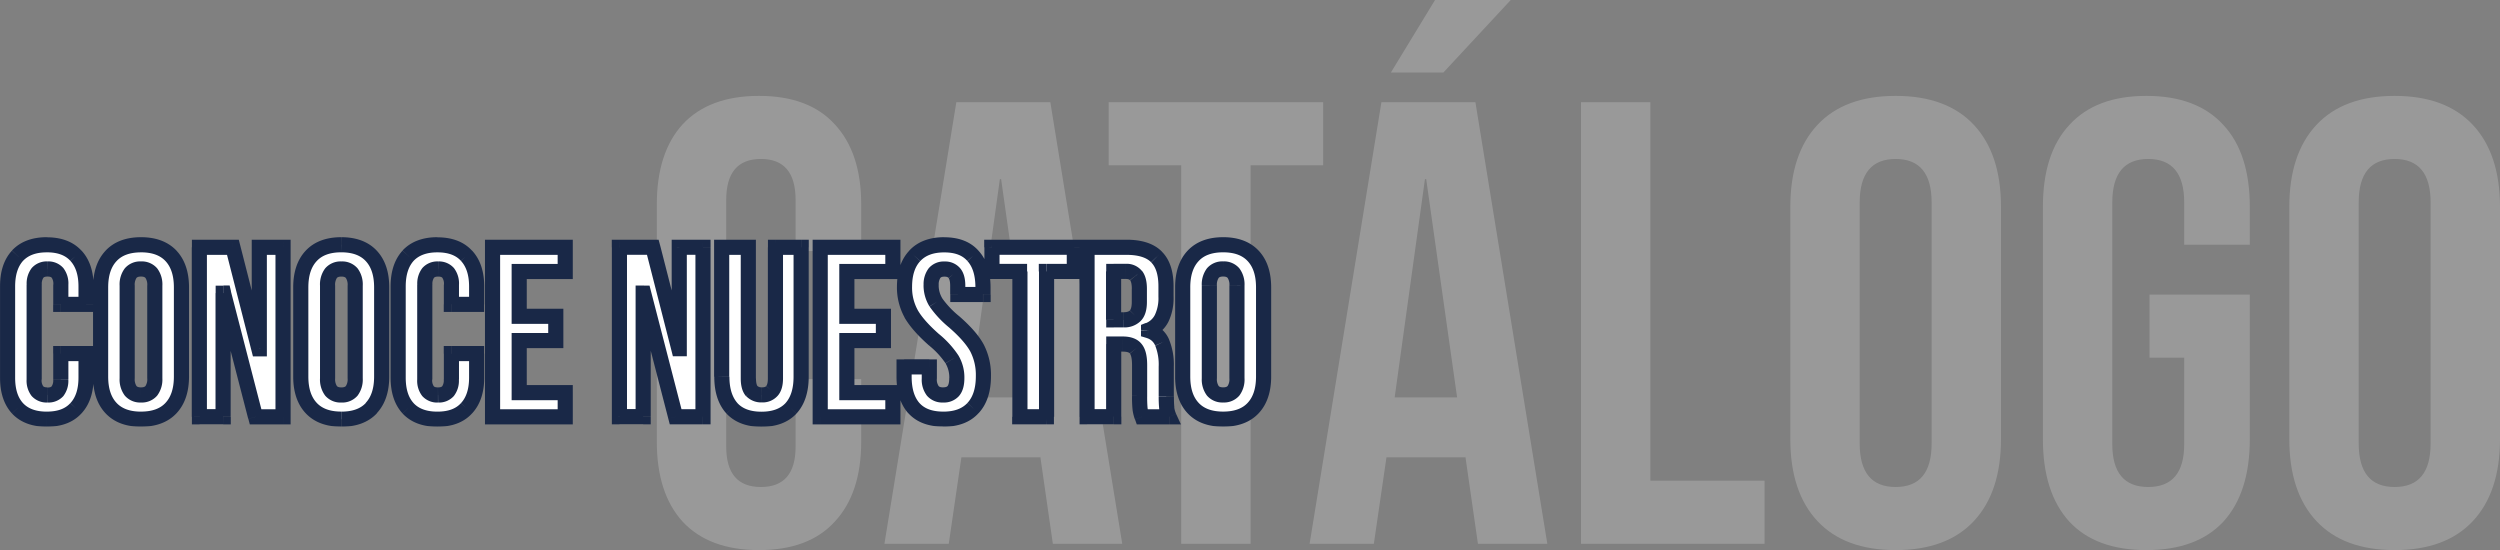 <?xml version="1.0" encoding="UTF-8"?>
<svg xmlns="http://www.w3.org/2000/svg" xmlns:xlink="http://www.w3.org/1999/xlink" viewBox="0 0 990.76 218">
  <rect x="0" y="0" width="990.76" height="218" fill="#808080" stroke="none"/>
  <defs>
    <style>.cls-1{fill:#fff;}.cls-2{opacity:0.2;}.cls-3{mask:url(#mask);}.cls-4{fill:#192847;}</style>
    <mask id="mask" x="-0.26" y="93.17" width="505" height="76" maskUnits="userSpaceOnUse">
      <g id="path-1-outside-1_12_56" data-name="path-1-outside-1 12 56">
        <rect class="cls-1" x="-0.26" y="93.17" width="505" height="76"></rect>
        <path d="M18.55,166.13c-5.05,0-8.93-1.44-11.61-4.32S3,154.87,3,149.62V113.53q0-7.87,3.94-12.2C9.62,98.45,13.5,97,18.55,97s8.9,1.44,11.52,4.32,4,7,4,12.2v7.1h-10v-7.78q0-6.24-5.28-6.24t-5.28,6.24v37.54c0,4.1,1.76,6.14,5.28,6.14s5.28-2,5.28-6.14V140.12h10v9.5q0,7.88-4,12.19T18.55,166.13Zm37.32,0q-7.77,0-11.9-4.41t-4.13-12.48V113.91q0-8.07,4.13-12.48T55.87,97q7.79,0,11.91,4.42t4.13,12.48v35.33q0,8.06-4.13,12.48T55.87,166.13Zm0-9.6q5.48,0,5.48-6.62V113.24q0-6.63-5.48-6.63t-5.47,6.63v36.67Q50.4,156.54,55.87,156.53ZM79.05,98H92.29l10.28,40.23h.19V98h9.41v67.2H101.32l-12.67-49h-.19v49H79.05Zm56.23,68.16q-7.77,0-11.9-4.41t-4.13-12.48V113.91q0-8.07,4.13-12.48T135.28,97q7.77,0,11.9,4.42t4.13,12.48v35.33q0,8.06-4.13,12.48T135.28,166.13Zm0-9.6q5.47,0,5.47-6.62V113.24q0-6.63-5.47-6.63t-5.47,6.63v36.67Q129.81,156.54,135.28,156.53Zm38.05,9.6q-7.58,0-11.61-4.32t-3.94-12.19V113.53q0-7.87,3.94-12.2T173.33,97q7.59,0,11.52,4.32t4,12.2v7.1h-10v-7.78q0-6.24-5.28-6.24t-5.28,6.24v37.54c0,4.1,1.76,6.14,5.28,6.14s5.28-2,5.28-6.14V140.12h10v9.5q0,7.88-4,12.19T173.33,166.13ZM195.2,98H224v9.6H205.76v17.76h14.5v9.6h-14.5v20.64H224v9.6H195.2Zm50.25,0H258.7L269,138.2h.19V98h9.41v67.2H267.73l-12.68-49h-.19v49h-9.41Zm56.33,68.16q-7.68,0-11.71-4.32t-4-12.57V98H296.6v52q0,3.45,1.34,5a5.28,5.28,0,0,0,4,1.53,5,5,0,0,0,3.94-1.53q1.44-1.55,1.44-5V98h10.18v51.27q0,8.16-4,12.57T301.78,166.13ZM325.05,98h28.8v9.6H335.61v17.76H350.1v9.6H335.61v20.64h18.24v9.6h-28.8Zm48.79,68.16q-7.68,0-11.62-4.32t-3.93-12.57V145.4h10V150q0,6.53,5.47,6.52a5.07,5.07,0,0,0,4-1.53q1.44-1.63,1.44-5.19a14,14,0,0,0-1.92-7.39,34.62,34.62,0,0,0-7.1-7.77q-6.53-5.76-9.12-10.37a21.51,21.51,0,0,1-2.59-10.56q0-8,4-12.29T374.22,97q7.59,0,11.43,4.42t3.93,12.48v2.78h-10v-3.45q0-3.46-1.35-5a4.78,4.78,0,0,0-3.93-1.64q-5.28,0-5.28,6.44a12.9,12.9,0,0,0,1.92,6.81,39,39,0,0,0,7.2,7.68q6.61,5.76,9.12,10.47a23.24,23.24,0,0,1,2.49,11q0,8.25-4.12,12.67T373.84,166.13Zm30.24-58.56H393V98h32.64v9.6h-11v57.6H404.08ZM430.8,98h15.65q8.15,0,11.9,3.84t3.74,11.62v4.13q0,10.45-6.91,13.25V131a8.11,8.11,0,0,1,5.38,4.7,23.23,23.23,0,0,1,1.63,9.51V157a46.3,46.3,0,0,0,.19,4.71,11.74,11.74,0,0,0,1,3.45H452.59a15,15,0,0,1-.77-3.07,45.85,45.85,0,0,1-.19-5.18V144.63c0-3.07-.51-5.22-1.54-6.43s-2.65-1.83-5.08-1.83h-3.65v28.8H430.8Zm14.4,28.8a6.15,6.15,0,0,0,4.7-1.63q1.64-1.64,1.63-5.47v-5.18q0-3.66-1.34-5.28a4.75,4.75,0,0,0-4-1.64h-4.8v19.2Zm39.58,39.36q-7.77,0-11.9-4.41t-4.13-12.48V113.91q0-8.07,4.13-12.48T484.78,97q7.77,0,11.9,4.42t4.13,12.48v35.33q0,8.06-4.13,12.48T484.78,166.13Zm0-9.6q5.48,0,5.47-6.62V113.24q0-6.63-5.47-6.63t-5.47,6.63v36.67Q479.31,156.54,484.78,156.53Z"></path>
      </g>
    </mask>
  </defs>
  <g id="Layer_2" data-name="Layer 2">
    <g id="Layer_1-2" data-name="Layer 1">
      <g class="cls-2">
        <path class="cls-1" d="M300.8,218q-19.76,0-30.25-11.25Q260.29,195.5,260.3,175V81q0-20.51,10.25-31.75Q281.05,38,300.8,38t30,11.25Q341.3,60.5,341.3,81V99.5h-26V79.25Q315.3,63,301.55,63T287.8,79.25V177q0,16,13.75,16t13.75-16V150.25h26V175q0,20.5-10.5,31.75Q320.54,218,300.8,218ZM379,40.5h37.25l28.5,175h-27.5l-5-34.75v.5H381l-5,34.25H350.5Zm30,117L396.75,71h-.5l-12,86.5Zm59.12-92H439.37v-25h85v25H495.62v150h-27.5Zm79.34-25h37.25l28.5,175h-27.5l-5-34.75v.5H549.46l-5,34.25H519Zm30,117L565.21,71h-.5l-12,86.5ZM568.71,0h30L572,28.75H551.21Zm57.84,40.5h27.5v150H699.3v25H626.55ZM751.26,218q-20.25,0-31-11.5T709.51,174V82q0-21,10.75-32.5t31-11.5q20.25,0,31,11.5T793,82v92q0,21-10.75,32.5T751.26,218Zm0-25q14.25,0,14.25-17.25V80.25Q765.51,63,751.26,63T737,80.25v95.5Q737,193,751.26,193Zm99.35,25q-20,0-30.5-11.25-10.5-11.5-10.5-32.75V82q0-21.26,10.5-32.5Q830.61,38,850.61,38t30.5,11.5q10.5,11.25,10.5,32.5V97h-26V80.25Q865.61,63,851.36,63T837.11,80.25V176q0,17,14.25,17t14.25-17V141.75H851.86v-25h39.75V174q0,21.25-10.5,32.75Q870.61,218,850.61,218Zm98.4,0q-20.25,0-31-11.5T907.26,174V82q0-21,10.75-32.5T949,38q20.25,0,31,11.5T990.76,82v92q0,21-10.75,32.5T949,218Zm0-25q14.25,0,14.25-17.25V80.25Q963.26,63,949,63T934.76,80.25v95.5Q934.76,193,949,193Z"></path>
      </g>
      <path class="cls-1" d="M18.55,166.13c-5.05,0-8.93-1.44-11.61-4.32S3,154.87,3,149.62V113.53q0-7.87,3.94-12.2C9.62,98.45,13.5,97,18.55,97s8.9,1.44,11.52,4.32,4,7,4,12.2v7.1h-10v-7.78q0-6.24-5.28-6.24t-5.28,6.24v37.54c0,4.1,1.76,6.14,5.28,6.14s5.28-2,5.28-6.14V140.12h10v9.5q0,7.88-4,12.19T18.55,166.13Zm37.32,0q-7.77,0-11.9-4.41t-4.13-12.48V113.91q0-8.07,4.13-12.48T55.87,97q7.79,0,11.91,4.42t4.13,12.48v35.33q0,8.06-4.13,12.48T55.87,166.13Zm0-9.6q5.48,0,5.48-6.62V113.24q0-6.63-5.48-6.63t-5.47,6.63v36.67Q50.4,156.54,55.87,156.53ZM79.05,98H92.29l10.28,40.23h.19V98h9.41v67.2H101.32l-12.67-49h-.19v49H79.05Zm56.23,68.16q-7.77,0-11.9-4.41t-4.13-12.48V113.91q0-8.07,4.13-12.48T135.28,97q7.77,0,11.9,4.42t4.13,12.48v35.33q0,8.06-4.13,12.48T135.28,166.13Zm0-9.6q5.47,0,5.47-6.62V113.24q0-6.63-5.47-6.63t-5.47,6.63v36.67Q129.81,156.54,135.28,156.53Zm38.05,9.6q-7.58,0-11.61-4.32t-3.94-12.19V113.53q0-7.87,3.94-12.2T173.33,97q7.59,0,11.52,4.32t4,12.2v7.1h-10v-7.78q0-6.24-5.28-6.24t-5.28,6.24v37.54c0,4.1,1.76,6.14,5.28,6.14s5.28-2,5.28-6.14V140.12h10v9.5q0,7.88-4,12.19T173.33,166.13ZM195.2,98H224v9.6H205.76v17.76h14.5v9.6h-14.5v20.64H224v9.6H195.2Zm50.25,0H258.7L269,138.2h.19V98h9.41v67.2H267.73l-12.68-49h-.19v49h-9.41Zm56.33,68.16q-7.68,0-11.71-4.32t-4-12.57V98H296.6v52q0,3.45,1.34,5a5.28,5.28,0,0,0,4,1.53,5,5,0,0,0,3.94-1.53q1.44-1.55,1.44-5V98h10.18v51.27q0,8.16-4,12.57T301.78,166.13ZM325.05,98h28.8v9.6H335.61v17.76H350.1v9.6H335.61v20.64h18.24v9.6h-28.8Zm48.79,68.16q-7.68,0-11.62-4.32t-3.93-12.57V145.4h10V150q0,6.53,5.47,6.52a5.07,5.07,0,0,0,4-1.53q1.44-1.63,1.44-5.19a14,14,0,0,0-1.92-7.39,34.62,34.62,0,0,0-7.1-7.77q-6.53-5.76-9.12-10.37a21.51,21.51,0,0,1-2.59-10.56q0-8,4-12.29T374.22,97q7.59,0,11.43,4.42t3.93,12.48v2.78h-10v-3.45q0-3.46-1.35-5a4.78,4.78,0,0,0-3.93-1.64q-5.28,0-5.28,6.44a12.9,12.9,0,0,0,1.92,6.81,39,39,0,0,0,7.2,7.68q6.61,5.76,9.12,10.47a23.24,23.24,0,0,1,2.49,11q0,8.25-4.12,12.67T373.84,166.13Zm30.24-58.56H393V98h32.64v9.6h-11v57.6H404.08ZM430.8,98h15.65q8.15,0,11.9,3.84t3.74,11.62v4.13q0,10.45-6.91,13.25V131a8.11,8.11,0,0,1,5.38,4.7,23.23,23.23,0,0,1,1.63,9.51V157a46.3,46.3,0,0,0,.19,4.71,11.74,11.74,0,0,0,1,3.45H452.59a15,15,0,0,1-.77-3.07,45.85,45.85,0,0,1-.19-5.18V144.63c0-3.07-.51-5.22-1.54-6.43s-2.65-1.83-5.08-1.83h-3.65v28.8H430.8Zm14.4,28.8a6.15,6.15,0,0,0,4.7-1.63q1.64-1.64,1.63-5.47v-5.18q0-3.66-1.34-5.28a4.75,4.75,0,0,0-4-1.64h-4.8v19.2Zm39.58,39.36q-7.77,0-11.9-4.41t-4.13-12.48V113.91q0-8.07,4.13-12.48T484.78,97q7.77,0,11.9,4.42t4.13,12.48v35.33q0,8.06-4.13,12.48T484.78,166.13Zm0-9.6q5.48,0,5.47-6.62V113.24q0-6.63-5.47-6.63t-5.47,6.63v36.67Q479.31,156.54,484.78,156.53Z"></path>
      <g class="cls-3">
        <path class="cls-4" d="M6.94,161.81l-2.22,2v0h0Zm0-60.48-2.2-2h0Zm23.13,0-2.22,2,0,0h0Zm4,19.3v3h3v-3Zm-10,0h-3v3h3Zm0,19.49v-3h-3v3Zm10,0h3v-3h-3Zm-4,21.69-2.19-2h0Zm-11.52,1.32c-4.47,0-7.45-1.25-9.42-3.36l-4.39,4.09c3.41,3.65,8.17,5.27,13.81,5.27Zm-9.4-3.34c-2-2.16-3.15-5.4-3.15-10.17H0c0,5.73,1.44,10.61,4.72,14.21ZM6,149.62V113.53H0v36.09Zm0-36.09c0-4.77,1.19-8,3.15-10.18l-4.43-4C1.44,102.91,0,107.79,0,113.53Zm3.13-10.15c2-2.11,4.95-3.37,9.42-3.37V94c-5.64,0-10.4,1.63-13.81,5.28ZM18.55,100c4.48,0,7.41,1.26,9.3,3.34l4.44-4c-3.35-3.67-8.1-5.3-13.74-5.3Zm9.33,3.37c2,2.16,3.22,5.4,3.22,10.15h6c0-5.75-1.48-10.64-4.83-14.24Zm3.22,10.15v7.1h6v-7.1Zm3,4.1h-10v6h10Zm-7,3v-7.78h-6v7.78Zm0-7.78a10,10,0,0,0-2-6.61,7.87,7.87,0,0,0-6.25-2.63v6c1.15,0,1.52.32,1.67.5a4.38,4.38,0,0,1,.61,2.74Zm-8.28-9.24a7.87,7.87,0,0,0-6.25,2.63,10,10,0,0,0-2,6.61h6a4.38,4.38,0,0,1,.61-2.74c.15-.18.52-.5,1.67-.5Zm-8.28,9.24v37.54h6V112.85Zm0,37.54a9.87,9.87,0,0,0,2,6.56,7.92,7.92,0,0,0,6.24,2.58v-6c-1.17,0-1.54-.31-1.68-.49a4.06,4.06,0,0,1-.6-2.65Zm8.28,9.14A7.92,7.92,0,0,0,25.08,157a9.87,9.87,0,0,0,2-6.56h-6a4.06,4.06,0,0,1-.6,2.65c-.14.18-.51.49-1.68.49Zm8.28-9.14V140.12h-6v10.27Zm-3-7.27h10v-6h-10Zm7-3v9.5h6v-9.5Zm0,9.5c0,4.75-1.2,8-3.22,10.15l4.39,4.09c3.35-3.6,4.83-8.49,4.83-14.24Zm-3.25,10.17c-1.89,2.09-4.82,3.34-9.3,3.34v6c5.64,0,10.39-1.62,13.74-5.3ZM44,161.72l2.19-2.05h0Zm0-60.29,2.19,2Zm23.81,0-2.19,2h0Zm0,60.29-2.19-2.05Zm-11.91,1.41c-4.6,0-7.68-1.29-9.71-3.46l-4.38,4.1c3.47,3.71,8.33,5.36,14.09,5.36Zm-9.71-3.46c-2.08-2.22-3.32-5.56-3.32-10.43h-6c0,5.87,1.51,10.86,4.94,14.53Zm-3.32-10.43V113.91h-6v35.33Zm0-35.33c0-4.88,1.24-8.21,3.32-10.43l-4.38-4.1c-3.43,3.67-4.94,8.65-4.94,14.53Zm3.32-10.43c2-2.18,5.11-3.47,9.71-3.47V94c-5.76,0-10.62,1.66-14.09,5.37ZM55.87,100c4.61,0,7.68,1.29,9.72,3.47L70,99.38C66.5,95.67,61.64,94,55.87,94Zm9.72,3.47c2.07,2.22,3.32,5.55,3.32,10.43h6c0-5.88-1.52-10.86-4.94-14.53Zm3.32,10.43v35.33h6V113.91Zm0,35.33c0,4.87-1.25,8.21-3.32,10.43l4.38,4.1c3.42-3.67,4.94-8.66,4.94-14.53Zm-3.32,10.43c-2,2.17-5.11,3.46-9.72,3.46v6c5.77,0,10.63-1.65,14.1-5.36Zm-9.72-.14a8,8,0,0,0,6.42-2.74,10.6,10.6,0,0,0,2.06-6.88h-6a4.85,4.85,0,0,1-.69,3.06c-.19.23-.59.56-1.79.56Zm8.48-9.62V113.24h-6v36.67Zm0-36.67a10.58,10.58,0,0,0-2.06-6.88,8,8,0,0,0-6.42-2.75v6c1.2,0,1.6.34,1.79.57a4.82,4.82,0,0,1,.69,3.06Zm-8.48-9.63a8,8,0,0,0-6.41,2.75,10.58,10.58,0,0,0-2.06,6.88h6a4.92,4.92,0,0,1,.68-3.06c.19-.23.6-.57,1.79-.57Zm-8.47,9.63v36.67h6V113.24Zm0,36.67a10.6,10.6,0,0,0,2.06,6.88,8,8,0,0,0,6.41,2.74v-6c-1.19,0-1.6-.33-1.79-.56a4.94,4.94,0,0,1-.68-3.06ZM79.05,98V95h-3v3Zm13.24,0,2.91-.74L94.63,95H92.29Zm10.28,40.23-2.91.74.58,2.26h2.33Zm.19,0v3h3v-3Zm0-40.23V95h-3v3Zm9.41,0h3V95h-3Zm0,67.2v3h3v-3Zm-10.85,0-2.91.75.59,2.25h2.32Zm-12.67-49,2.9-.75L91,113.12H88.65Zm-.19,0v-3h-3v3Zm0,49v3h3v-3Zm-9.41,0h-3v3h3Zm0-64.2H92.29V95H79.05Zm10.34-2.25,10.27,40.22,5.81-1.48L95.2,97.23Zm13.18,42.48h.19v-6h-.19Zm3.19-3V98h-6V138.2Zm-3-37.23h9.41V95h-9.41Zm6.41-3v67.2h6V98Zm3,64.2H101.32v6h10.85Zm-8,2.25-12.67-49-5.81,1.5,12.67,49Zm-15.57-51.3h-.19v6h.19Zm-3.19,3v49h6v-49Zm3,46H79.05v6h9.41Zm-6.41,3V98h-6v67.2Zm41.33-3.45,2.19-2.05Zm0-60.29,2.19,2Zm23.8,0-2.19,2h0Zm0,60.29L145,159.67Zm-11.9,1.41c-4.61,0-7.68-1.29-9.71-3.46l-4.39,4.1c3.47,3.71,8.34,5.36,14.1,5.36Zm-9.71-3.46c-2.08-2.22-3.32-5.56-3.32-10.43h-6c0,5.87,1.51,10.86,4.93,14.53Zm-3.32-10.43V113.91h-6v35.33Zm0-35.33c0-4.88,1.24-8.21,3.32-10.43l-4.39-4.1c-3.42,3.67-4.93,8.65-4.93,14.53Zm3.32-10.43c2-2.18,5.1-3.47,9.71-3.47V94c-5.76,0-10.63,1.66-14.1,5.37Zm9.71-3.47c4.61,0,7.68,1.29,9.71,3.47l4.39-4.1C145.9,95.67,141,94,135.28,94Zm9.71,3.47c2.08,2.22,3.32,5.55,3.32,10.43h6c0-5.88-1.51-10.86-4.93-14.53Zm3.32,10.43v35.33h6V113.91Zm0,35.33c0,4.87-1.24,8.21-3.32,10.43l4.39,4.1c3.42-3.67,4.93-8.66,4.93-14.53ZM145,159.67c-2,2.17-5.1,3.46-9.71,3.46v6c5.76,0,10.62-1.65,14.1-5.36Zm-9.71-.14a8,8,0,0,0,6.42-2.74,10.59,10.59,0,0,0,2.05-6.88h-6a4.94,4.94,0,0,1-.68,3.06c-.19.23-.6.56-1.79.56Zm8.47-9.62V113.24h-6v36.67Zm0-36.67a10.58,10.58,0,0,0-2.05-6.88,8,8,0,0,0-6.42-2.75v6c1.19,0,1.6.34,1.79.57a4.92,4.92,0,0,1,.68,3.06Zm-8.47-9.63a8,8,0,0,0-6.42,2.75,10.58,10.58,0,0,0-2.05,6.88h6a4.92,4.92,0,0,1,.68-3.06c.19-.23.59-.57,1.79-.57Zm-8.47,9.63v36.67h6V113.24Zm0,36.67a10.59,10.59,0,0,0,2.05,6.88,8,8,0,0,0,6.42,2.74v-6c-1.2,0-1.6-.33-1.79-.56a4.94,4.94,0,0,1-.68-3.06Zm34.91,11.9-2.22,2v0h0Zm0-60.48-2.2-2h0Zm23.13,0-2.21,2v0h0Zm4,19.3v3h3v-3Zm-10,0h-3v3h3Zm0,19.49v-3h-3v3Zm10,0h3v-3h-3Zm-4,21.69-2.19-2h0Zm-11.52,1.32c-4.47,0-7.45-1.25-9.42-3.36l-4.39,4.09c3.41,3.65,8.17,5.27,13.81,5.27Zm-9.39-3.34c-2-2.16-3.16-5.4-3.16-10.17h-6c0,5.73,1.44,10.61,4.72,14.21Zm-3.16-10.17V113.53h-6v36.09Zm0-36.09c0-4.77,1.19-8,3.16-10.18l-4.44-4c-3.28,3.6-4.72,8.48-4.72,14.22Zm3.13-10.15c2-2.11,5-3.37,9.42-3.37V94c-5.64,0-10.4,1.63-13.81,5.28Zm9.42-3.37c4.48,0,7.41,1.26,9.31,3.34l4.43-4c-3.35-3.67-8.1-5.3-13.74-5.3Zm9.33,3.37c2,2.16,3.23,5.4,3.23,10.15h6c0-5.75-1.48-10.64-4.84-14.24Zm3.23,10.15v7.1h6v-7.1Zm3,4.1h-10v6h10Zm-7,3v-7.78h-6v7.78Zm0-7.78a10,10,0,0,0-2-6.61,7.87,7.87,0,0,0-6.25-2.63v6c1.16,0,1.52.32,1.67.5a4.31,4.31,0,0,1,.61,2.74Zm-8.28-9.24a7.87,7.87,0,0,0-6.25,2.63,10,10,0,0,0-2,6.61h6a4.38,4.38,0,0,1,.61-2.74c.15-.18.52-.5,1.67-.5Zm-8.28,9.24v37.54h6V112.85Zm0,37.54a9.82,9.82,0,0,0,2,6.56,7.88,7.88,0,0,0,6.23,2.58v-6c-1.17,0-1.54-.31-1.68-.49a4.06,4.06,0,0,1-.6-2.65Zm8.28,9.14a7.9,7.9,0,0,0,6.24-2.58,9.87,9.87,0,0,0,2-6.56h-6a4.16,4.16,0,0,1-.59,2.65c-.15.18-.52.49-1.69.49Zm8.28-9.14V140.12h-6v10.27Zm-3-7.27h10v-6h-10Zm7-3v9.5h6v-9.5Zm0,9.5c0,4.75-1.21,8-3.23,10.15l4.39,4.09c3.36-3.6,4.84-8.49,4.84-14.24Zm-3.25,10.17c-1.9,2.09-4.83,3.34-9.31,3.34v6c5.64,0,10.39-1.62,13.74-5.3ZM195.2,98V95h-3v3ZM224,98h3V95h-3Zm0,9.6v3h3v-3Zm-18.24,0v-3h-3v3Zm0,17.76h-3v3h3Zm14.5,0h3v-3h-3Zm0,9.6v3h3v-3Zm-14.5,0v-3h-3v3Zm0,20.64h-3v3h3Zm18.24,0h3v-3h-3Zm0,9.6v3h3v-3Zm-28.8,0h-3v3h3Zm0-64.2H224V95H195.2ZM221,98v9.6h6V98Zm3,6.6H205.76v6H224Zm-21.24,3v17.76h6V107.57Zm3,20.76h14.5v-6h-14.5Zm11.5-3v9.6h6v-9.6Zm3,6.6h-14.5v6h14.5Zm-17.5,3v20.64h6V134.93Zm3,23.64H224v-6H205.76Zm15.24-3v9.6h6v-9.6Zm3,6.6H195.2v6H224Zm-25.8,3V98h-6v67.2ZM245.45,98V95h-3v3Zm13.25,0,2.91-.74L261,95H258.7ZM269,138.2l-2.9.74.57,2.26H269Zm.19,0v3h3v-3Zm0-40.23V95h-3v3Zm9.41,0h3V95h-3Zm0,67.2v3h3v-3Zm-10.84,0-2.91.75.58,2.25h2.33Zm-12.68-49,2.91-.75-.58-2.25h-2.33Zm-.19,0v-3h-3v3Zm0,49v3h3v-3Zm-9.41,0h-3v3h3Zm0-64.2H258.7V95H245.45Zm10.34-2.25,10.28,40.22,5.81-1.48L261.61,97.23ZM269,141.2h.19v-6H269Zm3.19-3V98h-6V138.2Zm-3-37.23h9.41V95h-9.41Zm6.41-3v67.2h6V98Zm3,64.2H267.73v6h10.84Zm-7.94,2.25-12.67-49-5.81,1.5,12.67,49Zm-15.58-51.3h-.19v6h.19Zm-3.19,3v49h6v-49Zm3,46h-9.41v6h9.41Zm-6.41,3V98h-6v67.2Zm41.62-3.36-2.22,2h0ZM286,98V95h-3v3Zm10.56,0h3V95h-3Zm1.34,57-2.26,2,0,0,0,0Zm8,0L303.72,153l0,0,0,0Zm1.44-57V95h-3v3Zm10.18,0h3V95h-3Zm-4,63.84,2.2,2.05h0Zm-11.71,1.32c-4.55,0-7.55-1.26-9.52-3.36l-4.38,4.09c3.41,3.66,8.21,5.27,13.9,5.27Zm-9.49-3.34c-2-2.22-3.25-5.58-3.25-10.55h-6c0,5.91,1.46,10.93,4.81,14.6ZM289,149.24V98h-6v51.27ZM286,101H296.6V95H286Zm7.56-3v52h6V98Zm0,52c0,2.56.47,5.12,2.08,7L300.2,153c-.18-.2-.6-1-.6-3Zm2.15,7a8.26,8.26,0,0,0,6.22,2.48v-6a2.33,2.33,0,0,1-1.84-.58Zm6.22,2.48a7.9,7.9,0,0,0,6.2-2.56L303.65,153c-.18.21-.56.51-1.68.51Zm6.13-2.48c1.73-1.84,2.25-4.44,2.25-7h-6c0,2-.44,2.73-.63,2.94Zm2.25-7V98h-6v52Zm-3-49h10.18V95H307.35Zm7.18-3v51.27h6V98Zm0,51.27c0,5-1.23,8.33-3.25,10.55l4.43,4.05c3.35-3.67,4.82-8.69,4.82-14.6Zm-3.23,10.53c-2,2.1-5,3.36-9.52,3.36v6c5.69,0,10.5-1.61,13.91-5.27ZM325.05,98V95h-3v3Zm28.8,0h3V95h-3Zm0,9.6v3h3v-3Zm-18.24,0v-3h-3v3Zm0,17.76h-3v3h3Zm14.49,0h3v-3h-3Zm0,9.6v3h3v-3Zm-14.49,0v-3h-3v3Zm0,20.64h-3v3h3Zm18.24,0h3v-3h-3Zm0,9.6v3h3v-3Zm-28.8,0h-3v3h3Zm0-64.2h28.8V95h-28.8Zm25.8-3v9.6h6V98Zm3,6.6H335.61v6h18.24Zm-21.24,3v17.76h6V107.57Zm3,20.76H350.1v-6H335.61Zm11.49-3v9.6h6v-9.6Zm3,6.6H335.61v6H350.1Zm-17.49,3v20.64h6V134.93Zm3,23.64h18.24v-6H335.61Zm15.24-3v9.6h6v-9.6Zm3,6.6h-28.8v6h28.8Zm-25.8,3V98h-6v67.2Zm34.17-3.36-2.24,2h0Zm-3.93-16.41v-3h-3v3Zm10,0h3v-3h-3Zm9.5,9.6-2.25-2h0Zm-.48-12.58-2.58,1.52v0Zm-7.1-7.77-2,2.25h0Zm-9.12-10.37-2.63,1.45h0Zm1.44-22.85,2.19,2v0h0Zm23.14,0-2.27,2,0,0,0,0Zm3.93,15.26v3h3v-3Zm-10,0h-3v3h3Zm-1.35-8.44-2.31,1.9,0,0,0,0ZM371,119.86l-2.57,1.56,0,0,0,0Zm7.2,7.68-2,2.26h0ZM387.28,138l-2.65,1.4h0Zm-1.63,23.71-2.2-2.05h0v0Zm-11.81,1.41c-4.56,0-7.51-1.26-9.4-3.34l-4.44,4c3.36,3.69,8.15,5.3,13.84,5.3Zm-9.38-3.31c-2-2.22-3.17-5.6-3.17-10.58h-6c0,5.89,1.42,10.9,4.69,14.57Zm-3.17-10.58V145.4h-6v3.84Zm-3-.84h10v-6h-10Zm7-3V150h6V145.4Zm0,4.61a10.4,10.4,0,0,0,2.07,6.82,8,8,0,0,0,6.4,2.7v-6c-1.21,0-1.62-.33-1.8-.56a4.59,4.59,0,0,1-.67-3Zm8.47,9.52A8,8,0,0,0,380,157L375.52,153c-.16.18-.56.51-1.78.51ZM380,157c1.67-1.89,2.19-4.5,2.19-7.17h-6c0,2.07-.43,2.92-.69,3.2Zm2.19-7.17a17,17,0,0,0-2.35-8.94L374.73,144a11,11,0,0,1,1.48,5.83Zm-2.33-8.91a38,38,0,0,0-7.72-8.52l-3.94,4.53a32.39,32.39,0,0,1,6.49,7Zm-7.71-8.5c-4.24-3.75-7-6.94-8.49-9.59l-5.23,2.94c2,3.49,5.29,7.21,9.75,11.15Zm-8.47-9.57a18.43,18.43,0,0,1-2.22-9.11h-6a24.57,24.57,0,0,0,3,12Zm-2.22-9.11c0-4.82,1.21-8.09,3.22-10.24l-4.38-4.1c-3.37,3.61-4.84,8.54-4.84,14.34Zm3.25-10.27c2-2.15,5-3.44,9.49-3.44V94c-5.71,0-10.52,1.66-13.93,5.4Zm9.49-3.44c4.46,0,7.33,1.28,9.16,3.39l4.53-3.94c-3.29-3.78-8-5.45-13.69-5.45Zm9.21,3.44c1.95,2.14,3.15,5.47,3.15,10.46h6c0-5.89-1.42-10.88-4.72-14.5Zm3.15,10.46v2.78h6v-2.78Zm3-.22h-10v6h10Zm-7,3v-3.45h-6v3.45Zm0-3.45c0-2.57-.48-5.13-2.09-7l-4.51,4c.18.21.6,1,.6,3Zm-2-6.9a7.77,7.77,0,0,0-6.25-2.73v6c1.05,0,1.42.3,1.62.54Zm-6.25-2.73a7.79,7.79,0,0,0-6.28,2.71,10.37,10.37,0,0,0-2,6.73h6a4.67,4.67,0,0,1,.64-2.92c.16-.2.51-.52,1.64-.52ZM366,113.05a16,16,0,0,0,2.35,8.37l5.13-3.11a9.93,9.93,0,0,1-1.48-5.26Zm2.39,8.42a41.23,41.23,0,0,0,7.76,8.33l3.94-4.52a36.23,36.23,0,0,1-6.64-7Zm7.76,8.34c4.29,3.73,7,6.93,8.44,9.6l5.3-2.81c-1.92-3.6-5.27-7.38-9.8-11.32Zm8.44,9.6a20.32,20.32,0,0,1,2.14,9.64h6a26.23,26.23,0,0,0-2.84-12.45Zm2.14,9.64c0,5-1.25,8.41-3.32,10.62l4.39,4.1c3.43-3.68,4.93-8.74,4.93-14.72Zm-3.34,10.65c-2,2.14-5,3.43-9.59,3.43v6c5.76,0,10.61-1.65,14-5.39Zm20.65-52.13h3v-3h-3Zm-11,0h-3v3h3Zm0-9.6V95h-3v3Zm32.64,0h3V95h-3Zm0,9.6v3h3v-3Zm-11,0v-3h-3v3Zm0,57.6v3h3v-3Zm-10.56,0h-3v3h3Zm0-60.6H393v6h11Zm-8,3V98h-6v9.6Zm-3-6.6h32.64V95H393Zm29.64-3v9.6h6V98Zm3,6.6h-11v6h11Zm-14,3v57.6h6v-57.6Zm3,54.6H404.08v6h10.56Zm-7.56,3v-57.6h-6v57.6ZM430.8,98V95h-3v3Zm27.55,3.84-2.15,2.1h0l0,0Zm-3.17,29L454.06,128l-1.88.76v2Zm0,.19h-3v2.23l2.14.64Zm5.38,4.7-2.76,1.19,0,0v0Zm1.82,26-3,.31h0Zm1,3.45v3H468L466.08,164Zm-10.75,0-2.83,1,.71,2h2.12Zm-2.5-27-2.35,1.86,0,0,0,0Zm-8.73-1.83v-3h-3v3Zm0,28.8v3h3v-3Zm-10.56,0h-3v3h3Zm19.1-40L447.78,123l0,0,0,0Zm.29-15.93L447.81,111l0,0,0,0Zm-8.83-1.64v-3h-3v3Zm0,19.2h-3v3h3ZM430.8,101h15.65V95H430.8Zm15.65,0c5,0,8.06,1.2,9.75,2.94l4.3-4.19c-3.3-3.38-8.22-4.75-14.05-4.75Zm9.78,3c1.71,1.71,2.86,4.65,2.86,9.49h6c0-5.66-1.34-10.46-4.62-13.74Zm2.86,9.49v4.13h6v-4.13Zm0,4.13a15.43,15.43,0,0,1-1.39,7.15,6.78,6.78,0,0,1-3.64,3.31l2.24,5.57a12.86,12.86,0,0,0,6.73-6.1,21.45,21.45,0,0,0,2.06-9.93Zm-6.91,13.25V131h6v-.19Zm2.14,3.06a5.11,5.11,0,0,1,3.48,3l5.51-2.38a11.11,11.11,0,0,0-7.27-6.39Zm3.51,3.08a20.23,20.23,0,0,1,1.36,8.26h6a25.93,25.93,0,0,0-1.91-10.76Zm1.36,8.26V157h6v-11.8Zm0,11.8a47.5,47.5,0,0,0,.21,5l6-.63c-.11-1.07-.17-2.52-.17-4.39Zm.21,5a14.42,14.42,0,0,0,1.2,4.34l5.48-2.43a8.92,8.92,0,0,1-.72-2.57Zm3.94.12H452.59v6h10.75Zm-7.92,2a12.63,12.63,0,0,1-.63-2.47l-5.94.79a18.22,18.22,0,0,0,.91,3.67Zm-.63-2.47a47.63,47.63,0,0,1-.16-4.79h-6a47.8,47.8,0,0,0,.22,5.58Zm-.16-4.79V144.63h-6v12.29Zm0-12.29c0-3.21-.5-6.29-2.24-8.36l-4.59,3.86c.3.36.83,1.57.83,4.5Zm-2.18-8.29c-1.79-2.27-4.62-3-7.44-3v6c2,0,2.6.52,2.73.69Zm-7.44-3h-3.65v6H445Zm-6.65,3v28.8h6v-28.8Zm3,25.8H430.8v6h10.56Zm-7.56,3V98h-6v67.2Zm11.4-35.4a9.15,9.15,0,0,0,6.89-2.57l-4.37-4.11c-.26.27-.89.68-2.52.68Zm6.82-2.51c1.93-1.92,2.51-4.73,2.51-7.59h-6c0,2.26-.5,3.1-.75,3.35Zm2.51-7.59v-5.18h-6v5.18Zm0-5.18c0-2.67-.46-5.3-2-7.19l-4.64,3.81c.23.28.66,1.18.66,3.38Zm-2-7.11a7.72,7.72,0,0,0-6.41-2.81v6c1.28,0,1.57.36,1.65.46Zm-6.41-2.81h-4.8v6h4.8Zm-7.8,3v19.2h6v-19.2Zm3,22.2h3.84v-6h-3.84Zm31.52,31.95,2.19-2.05Zm0-60.29,2.19,2Zm23.8,0-2.19,2h0Zm0,60.29-2.19-2.05Zm-11.9,1.41c-4.61,0-7.68-1.29-9.71-3.46l-4.39,4.1c3.48,3.71,8.34,5.36,14.1,5.36Zm-9.71-3.46c-2.08-2.22-3.32-5.56-3.32-10.43h-6c0,5.87,1.51,10.86,4.93,14.53Zm-3.32-10.43V113.91h-6v35.33Zm0-35.33c0-4.88,1.24-8.21,3.32-10.43l-4.39-4.1c-3.42,3.67-4.93,8.65-4.93,14.53Zm3.32-10.43c2-2.18,5.1-3.47,9.71-3.47V94c-5.76,0-10.62,1.66-14.1,5.37Zm9.71-3.47c4.6,0,7.68,1.29,9.71,3.47l4.39-4.1c-3.48-3.71-8.34-5.37-14.1-5.37Zm9.71,3.47c2.08,2.22,3.32,5.55,3.32,10.43h6c0-5.88-1.51-10.86-4.93-14.53Zm3.32,10.43v35.33h6V113.91Zm0,35.33c0,4.87-1.24,8.21-3.32,10.43l4.39,4.1c3.42-3.67,4.93-8.66,4.93-14.53Zm-3.32,10.43c-2,2.17-5.11,3.46-9.71,3.46v6c5.76,0,10.62-1.65,14.1-5.36Zm-9.71-.14a8,8,0,0,0,6.42-2.74,10.59,10.59,0,0,0,2.05-6.88h-6a4.94,4.94,0,0,1-.68,3.06c-.19.23-.6.56-1.79.56Zm8.47-9.62V113.24h-6v36.67Zm0-36.67a10.58,10.58,0,0,0-2.05-6.88,8,8,0,0,0-6.42-2.75v6c1.19,0,1.6.34,1.79.57a4.92,4.92,0,0,1,.68,3.06Zm-8.47-9.63a8,8,0,0,0-6.42,2.75,10.58,10.58,0,0,0-2.05,6.88h6a4.92,4.92,0,0,1,.68-3.06c.19-.23.59-.57,1.79-.57Zm-8.47,9.63v36.67h6V113.24Zm0,36.67a10.59,10.59,0,0,0,2.05,6.88,8,8,0,0,0,6.42,2.74v-6c-1.2,0-1.6-.33-1.79-.56a4.94,4.94,0,0,1-.68-3.06Z"></path>
      </g>
    </g>
  </g>
</svg>
